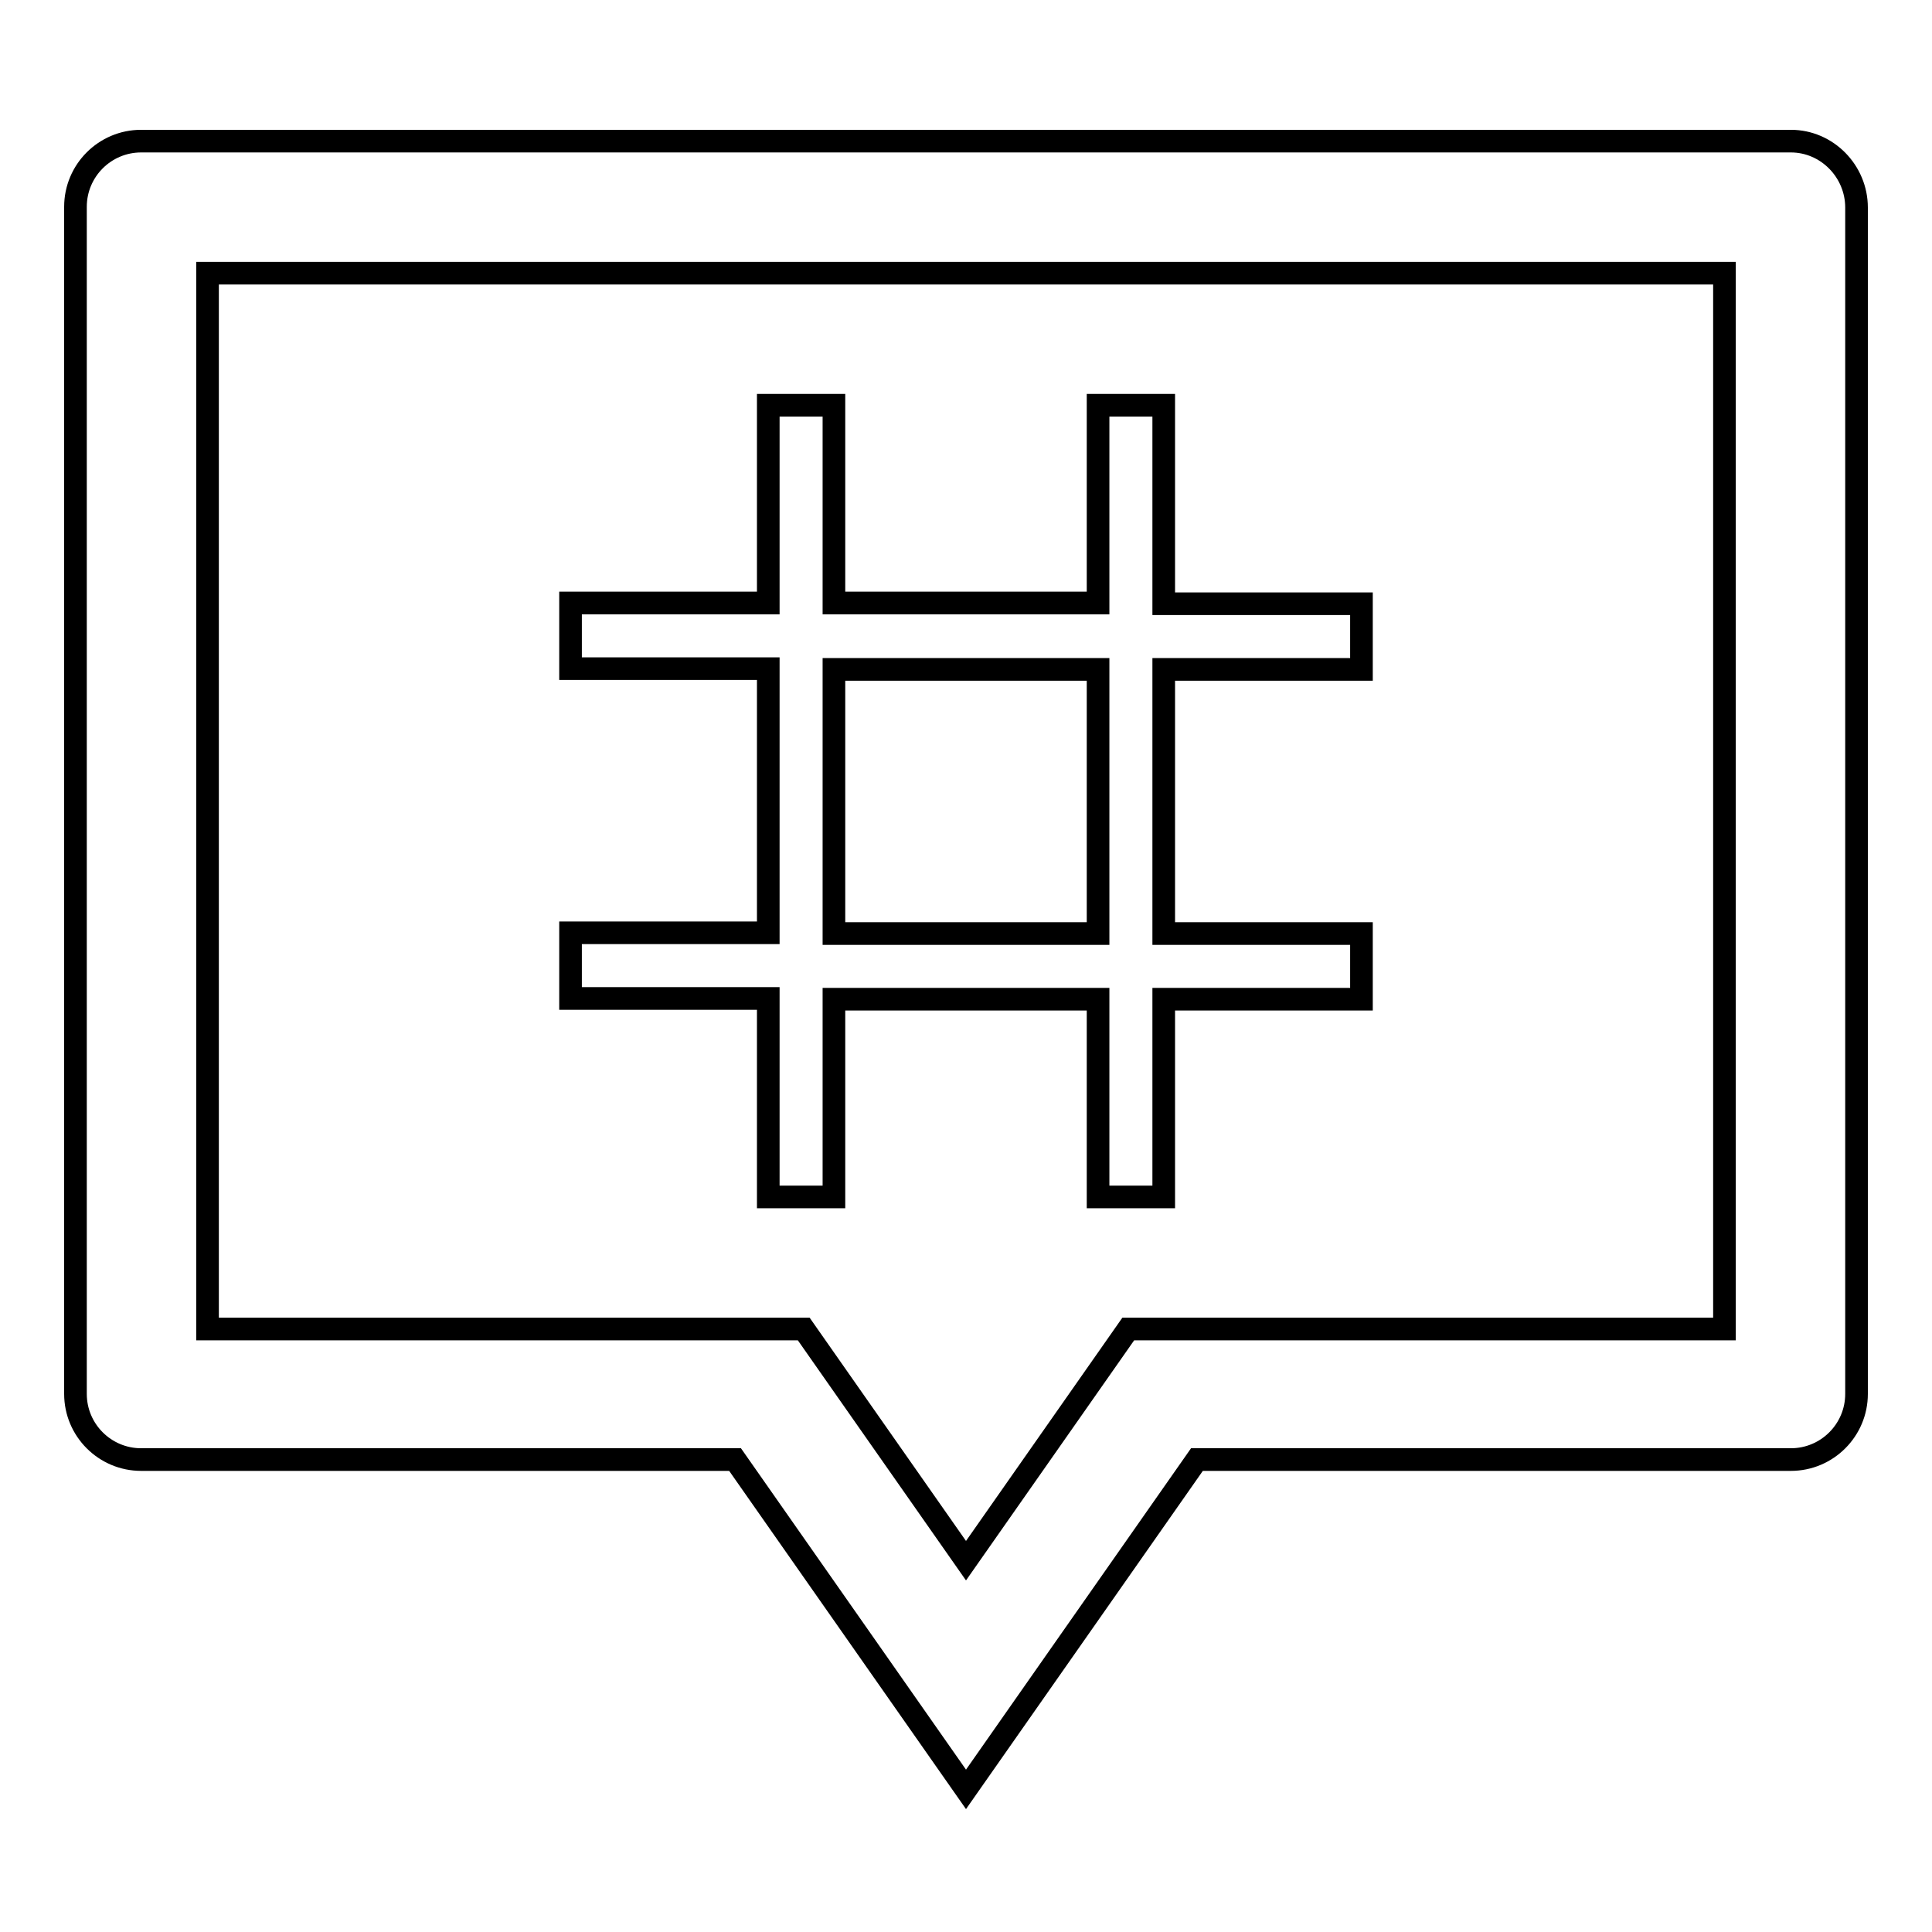 <?xml version="1.0" encoding="utf-8"?>
<!-- Svg Vector Icons : http://www.onlinewebfonts.com/icon -->
<!DOCTYPE svg PUBLIC "-//W3C//DTD SVG 1.1//EN" "http://www.w3.org/Graphics/SVG/1.1/DTD/svg11.dtd">
<svg version="1.1" xmlns="http://www.w3.org/2000/svg" xmlns:xlink="http://www.w3.org/1999/xlink" x="0px" y="0px" viewBox="0 0 256 256" enable-background="new 0 0 256 256" xml:space="preserve">
<g> <path stroke-width="3" fill-opacity="0" stroke="#000000"  d="M101.8,158.6h8.7v-26.2h35v26.2h8.7v-26.2h26.2v-8.7h-26.2v-35h26.2v-8.7h-26.2V53.7h-8.7v26.2h-35V53.7 h-8.7v26.2H75.6v8.7h26.2v35H75.6v8.7h26.2V158.6z M110.5,88.7h35v35h-35V88.7z M237.3,18.7H18.7c-4.8,0-8.7,3.9-8.7,8.7v157.3 c0,4.8,3.9,8.7,8.7,8.7h78.7l30.6,43.7l30.6-43.7h78.7c4.8,0,8.7-3.9,8.7-8.7V27.5C246,22.7,242.1,18.7,237.3,18.7z M228.5,176.1 h-79L128,206.8l-21.5-30.7h-79V36.2h201V176.1z"/></g>
</svg>
